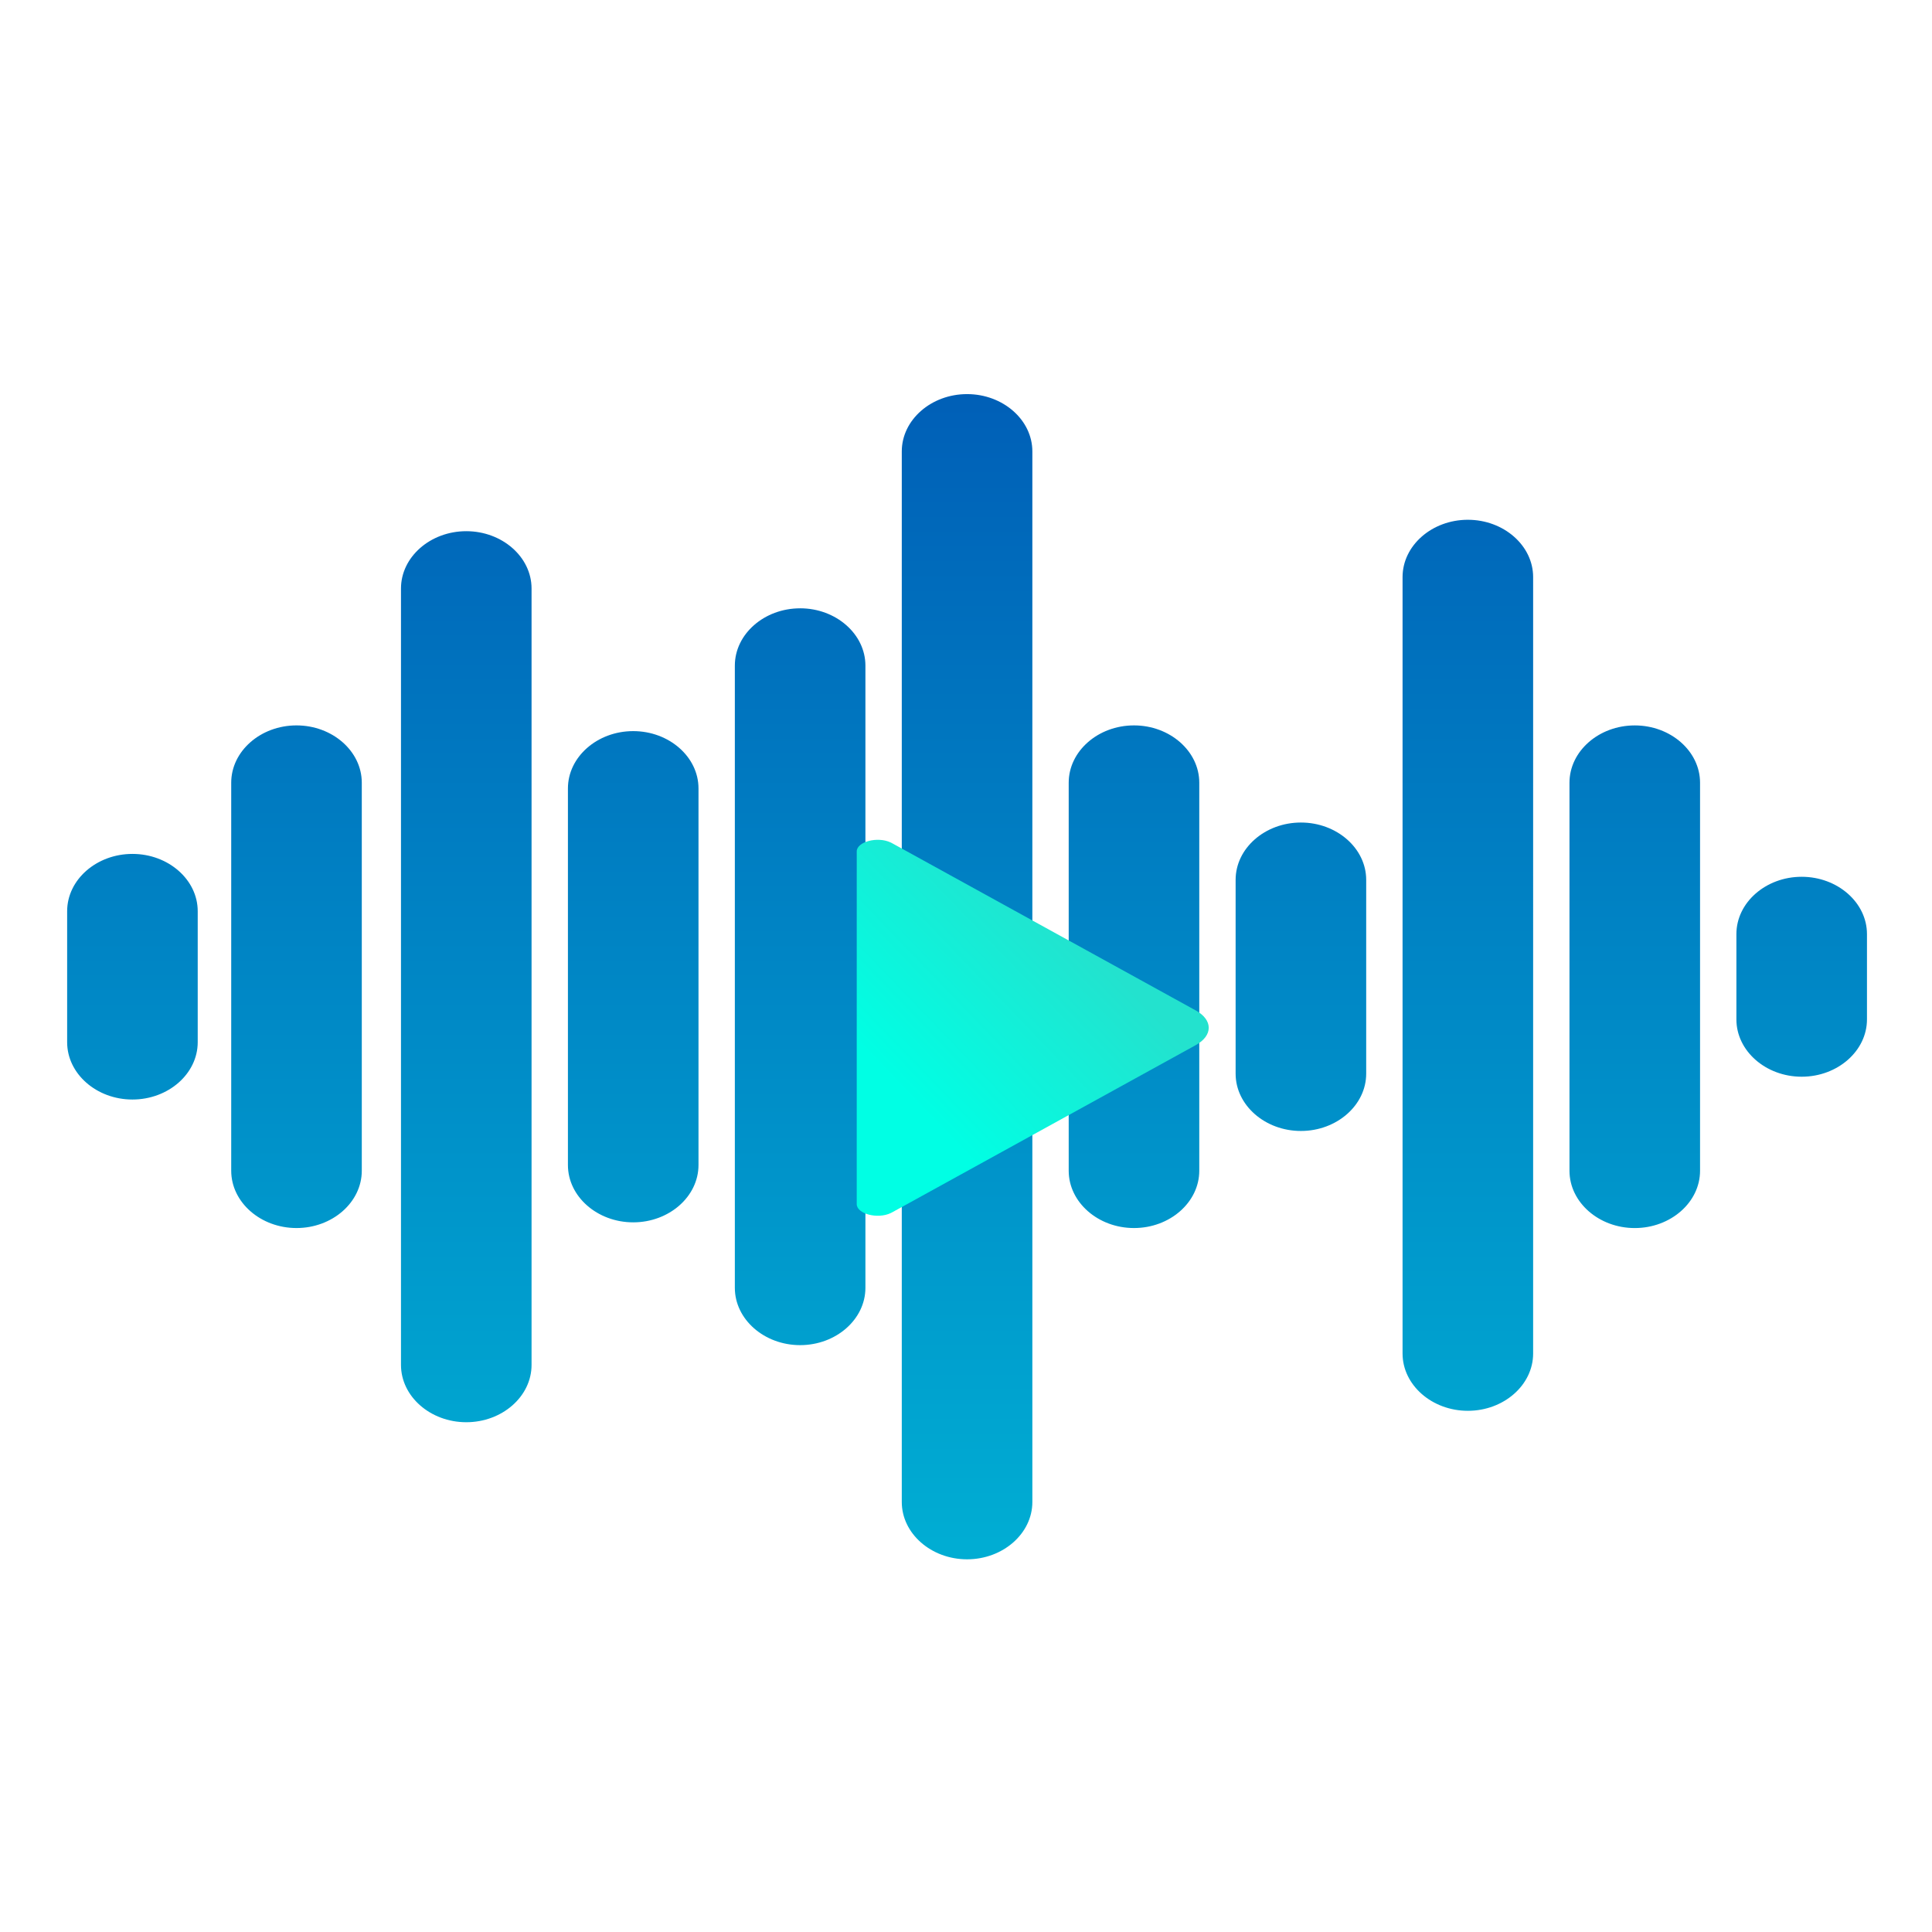 <?xml version="1.0" encoding="UTF-8"?><svg id="Layer_1" xmlns="http://www.w3.org/2000/svg" xmlns:xlink="http://www.w3.org/1999/xlink" viewBox="0 0 902 902"><defs><style>.cls-1{fill:url(#New_Gradient_Swatch_copy);}.cls-2{fill:url(#linear-gradient);filter:url(#drop-shadow-1);}</style><linearGradient id="New_Gradient_Swatch_copy" x1="451.5" y1="182.61" x2="451.5" y2="721.24" gradientUnits="userSpaceOnUse"><stop offset="0" stop-color="#005fb7"/><stop offset="1" stop-color="#00add3"/></linearGradient><linearGradient id="linear-gradient" x1="469.24" y1="401.9" x2="389.48" y2="478.65" gradientUnits="userSpaceOnUse"><stop offset="0" stop-color="#23e2ce"/><stop offset="1" stop-color="#00ffe4"/></linearGradient><filter id="drop-shadow-1" filterUnits="userSpaceOnUse"><feOffset dx="26" dy="25"/><feGaussianBlur result="blur" stdDeviation="30"/><feFlood flood-color="#000" flood-opacity=".4"/><feComposite in2="blur" operator="in"/><feComposite in="SourceGraphic"/></filter></defs><path class="cls-1" d="M92.31,425.42v61.17c0,14.71-13.72,26.75-30.48,26.75h0c-16.77,0-30.48-12.04-30.48-26.75v-61.17c0-14.71,13.72-26.75,30.48-26.75h0c16.77,0,30.48,12.04,30.48,26.75Zm125.38-177.42h0c-16.77,0-30.48,12.04-30.48,26.75v362.5c0,14.71,13.72,26.75,30.48,26.75h0c16.77,0,30.48-12.04,30.48-26.75V274.75c0-14.71-13.72-26.75-30.48-26.75Zm467.61-5.33h0c-16.77,0-30.48,12.04-30.48,26.75v362.5c0,14.71,13.72,26.75,30.48,26.75h0c16.77,0,30.48-12.04,30.48-26.75V269.42c0-14.71-13.72-26.75-30.48-26.75Zm-233.8-58.67c-16.77,0-30.48,12.04-30.48,26.75v490.5c0,14.71,13.72,26.75,30.48,26.75s30.48-12.04,30.48-26.75V210.75c0-14.71-13.72-26.75-30.48-26.75Zm77.93,154.67c-16.77,0-30.48,12.04-30.48,26.75v181.17c0,14.71,13.72,26.75,30.48,26.75s30.48-12.04,30.48-26.75v-181.17c0-14.71-13.72-26.75-30.48-26.75Zm-391,0c-16.77,0-30.48,12.04-30.48,26.75v181.17c0,14.71,13.72,26.75,30.48,26.75s30.48-12.04,30.48-26.75v-181.17c0-14.71-13.72-26.75-30.48-26.75Zm157.2,2.67c-16.77,0-30.48,12.04-30.48,26.75v175.84c0,14.71,13.72,26.75,30.48,26.75s30.48-12.04,30.48-26.75v-175.84c0-14.71-13.72-26.75-30.48-26.75Zm77.93-57.33c-16.77,0-30.48,12.04-30.48,26.75v290.5c0,14.71,13.72,26.75,30.48,26.75s30.48-12.04,30.48-26.75V310.75c0-14.71-13.72-26.75-30.48-26.75Zm389.67,54.67h0c-16.77,0-30.48,12.04-30.48,26.75v181.17c0,14.71,13.72,26.75,30.48,26.75h0c16.77,0,30.48-12.04,30.48-26.75v-181.17c0-14.71-13.72-26.75-30.48-26.75Zm77.93,70.67h0c-16.77,0-30.48,12.04-30.48,26.75v39.84c0,14.71,13.72,26.75,30.48,26.75h0c16.77,0,30.48-12.04,30.48-26.75v-39.84c0-14.71-13.72-26.75-30.48-26.75Zm-233.8-25.33c-16.77,0-30.48,12.04-30.48,26.75v90.5c0,14.71,13.72,26.75,30.48,26.75s30.48-12.04,30.48-26.75v-90.5c0-14.71-13.72-26.75-30.48-26.75Z"/><path class="cls-2" d="M532.25,446.74l-141.79-78.09c-.19-.1-.38-.2-.58-.3-6.19-2.97-15.89-.36-15.89,4.16v164.67c0,4.52,9.71,7.13,15.89,4.16,.2-.1,.39-.19,.58-.3l141.79-78.09c8.1-4.46,8.1-11.76,0-16.22Z"/></svg>